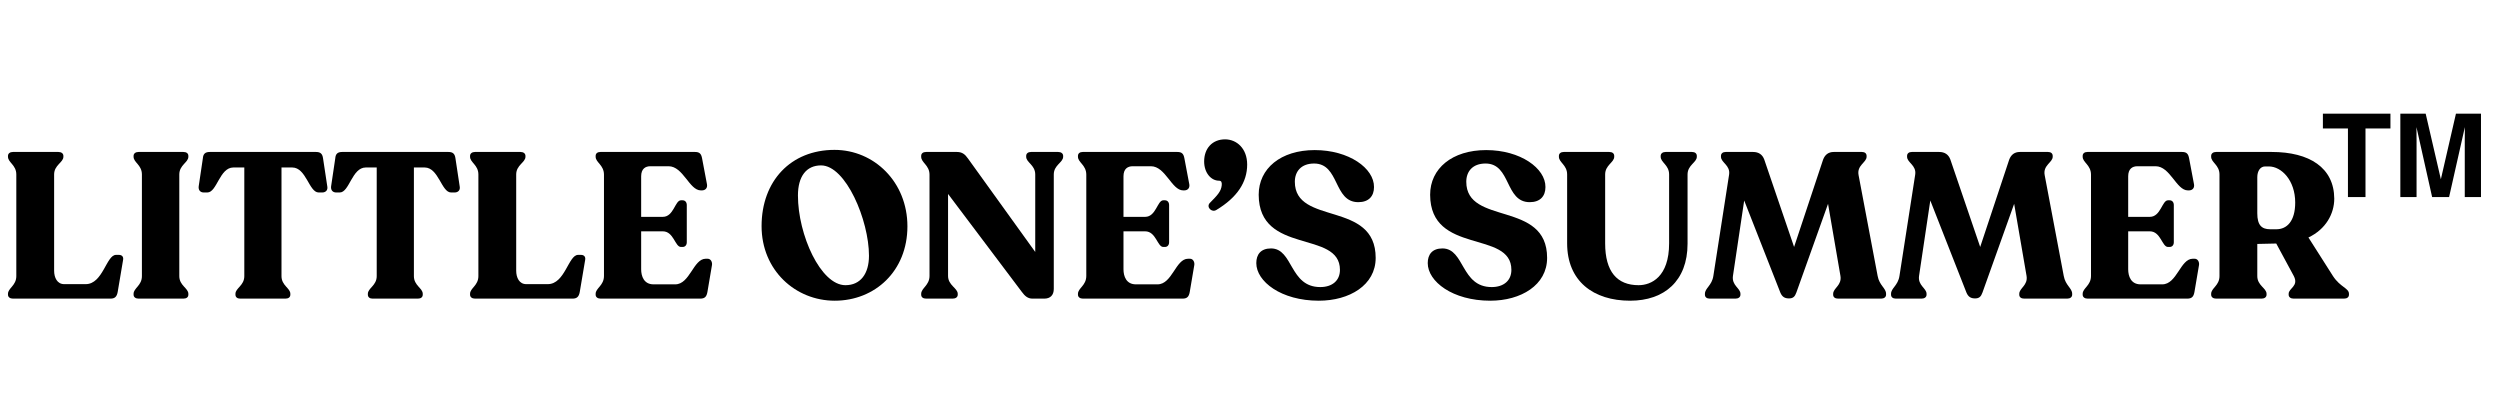 <svg version="1.0" preserveAspectRatio="xMidYMid meet" height="80" viewBox="0 0 375 60" zoomAndPan="magnify" width="500" xmlns:xlink="http://www.w3.org/1999/xlink" xmlns="http://www.w3.org/2000/svg"><defs><g></g><clipPath id="a834d2beed"><path clip-rule="nonzero" d="M 348.434 17.055 L 358.594 17.055 L 358.594 29.562 L 348.434 29.562 Z M 348.434 17.055"></path></clipPath><clipPath id="d07972a61e"><path clip-rule="nonzero" d="M 360.02 17.055 L 372.148 17.055 L 372.148 29.562 L 360.02 29.562 Z M 360.02 17.055"></path></clipPath></defs><g fill-opacity="1" fill="#000000"><g transform="translate(-0.069, 44.794)"><g><path d="M 2.016 0 L 16.641 0 C 17.312 0 17.594 -0.312 17.719 -0.984 L 18.531 -5.797 C 18.625 -6.266 18.375 -6.562 17.906 -6.562 L 17.469 -6.562 C 16.016 -6.562 15.516 -2.172 12.922 -2.172 L 9.703 -2.172 C 8.641 -2.172 8.188 -3.156 8.188 -4.188 L 8.188 -18.625 C 8.188 -20.047 9.578 -20.422 9.578 -21.281 L 9.578 -21.406 C 9.578 -21.781 9.266 -22 8.828 -22 L 2.016 -22 C 1.578 -22 1.266 -21.781 1.266 -21.406 L 1.266 -21.281 C 1.266 -20.422 2.516 -20.047 2.516 -18.625 L 2.516 -3.375 C 2.516 -1.953 1.266 -1.578 1.266 -0.719 L 1.266 -0.594 C 1.266 -0.219 1.578 0 2.016 0 Z M 2.016 0"></path></g></g></g><g fill-opacity="1" fill="#000000"><g transform="translate(18.77, 44.794)"><g><path d="M 1.266 -0.594 C 1.266 -0.219 1.578 0 2.016 0 L 8.734 0 C 9.203 0 9.484 -0.219 9.484 -0.594 L 9.484 -0.719 C 9.484 -1.578 8.125 -1.953 8.125 -3.375 L 8.125 -18.625 C 8.125 -20.047 9.484 -20.422 9.484 -21.281 L 9.484 -21.406 C 9.484 -21.781 9.203 -22 8.734 -22 L 2.016 -22 C 1.578 -22 1.266 -21.781 1.266 -21.406 L 1.266 -21.281 C 1.266 -20.422 2.516 -20.047 2.516 -18.625 L 2.516 -3.375 C 2.516 -1.953 1.266 -1.578 1.266 -0.719 Z M 1.266 -0.594"></path></g></g></g><g fill-opacity="1" fill="#000000"><g transform="translate(29.521, 44.794)"><g><path d="M 6.5 0 L 13.297 0 C 13.75 0 14.031 -0.219 14.031 -0.594 L 14.031 -0.719 C 14.031 -1.578 12.703 -1.953 12.703 -3.375 L 12.703 -19.672 L 14.312 -19.672 C 16.422 -19.672 16.828 -15.922 18.281 -15.922 L 18.812 -15.922 C 19.328 -15.922 19.672 -16.266 19.578 -16.797 L 18.938 -21.031 C 18.844 -21.719 18.562 -22 17.875 -22 L 1.953 -22 C 1.266 -22 0.953 -21.719 0.906 -21.031 L 0.281 -16.828 C 0.219 -16.266 0.531 -15.922 1.047 -15.922 L 1.578 -15.922 C 3.031 -15.922 3.406 -19.672 5.484 -19.672 L 7.125 -19.672 L 7.125 -3.375 C 7.125 -1.953 5.797 -1.578 5.797 -0.719 L 5.797 -0.594 C 5.797 -0.219 6.078 0 6.5 0 Z M 6.5 0"></path></g></g></g><g fill-opacity="1" fill="#000000"><g transform="translate(49.382, 44.794)"><g><path d="M 6.5 0 L 13.297 0 C 13.75 0 14.031 -0.219 14.031 -0.594 L 14.031 -0.719 C 14.031 -1.578 12.703 -1.953 12.703 -3.375 L 12.703 -19.672 L 14.312 -19.672 C 16.422 -19.672 16.828 -15.922 18.281 -15.922 L 18.812 -15.922 C 19.328 -15.922 19.672 -16.266 19.578 -16.797 L 18.938 -21.031 C 18.844 -21.719 18.562 -22 17.875 -22 L 1.953 -22 C 1.266 -22 0.953 -21.719 0.906 -21.031 L 0.281 -16.828 C 0.219 -16.266 0.531 -15.922 1.047 -15.922 L 1.578 -15.922 C 3.031 -15.922 3.406 -19.672 5.484 -19.672 L 7.125 -19.672 L 7.125 -3.375 C 7.125 -1.953 5.797 -1.578 5.797 -0.719 L 5.797 -0.594 C 5.797 -0.219 6.078 0 6.5 0 Z M 6.5 0"></path></g></g></g><g fill-opacity="1" fill="#000000"><g transform="translate(69.242, 44.794)"><g><path d="M 2.016 0 L 16.641 0 C 17.312 0 17.594 -0.312 17.719 -0.984 L 18.531 -5.797 C 18.625 -6.266 18.375 -6.562 17.906 -6.562 L 17.469 -6.562 C 16.016 -6.562 15.516 -2.172 12.922 -2.172 L 9.703 -2.172 C 8.641 -2.172 8.188 -3.156 8.188 -4.188 L 8.188 -18.625 C 8.188 -20.047 9.578 -20.422 9.578 -21.281 L 9.578 -21.406 C 9.578 -21.781 9.266 -22 8.828 -22 L 2.016 -22 C 1.578 -22 1.266 -21.781 1.266 -21.406 L 1.266 -21.281 C 1.266 -20.422 2.516 -20.047 2.516 -18.625 L 2.516 -3.375 C 2.516 -1.953 1.266 -1.578 1.266 -0.719 L 1.266 -0.594 C 1.266 -0.219 1.578 0 2.016 0 Z M 2.016 0"></path></g></g></g><g fill-opacity="1" fill="#000000"><g transform="translate(88.08, 44.794)"><g><path d="M 2.016 0 L 16.953 0 C 17.656 0 17.906 -0.312 18.031 -0.984 L 18.719 -5.047 C 18.781 -5.453 18.562 -5.984 18.062 -5.984 L 17.781 -5.984 C 15.922 -5.984 15.406 -2.141 13.203 -2.141 L 9.953 -2.141 C 8.516 -2.141 8.094 -3.344 8.094 -4.406 L 8.094 -10.094 L 11.344 -10.094 C 12.984 -10.094 13.172 -7.75 14.062 -7.75 L 14.312 -7.75 C 14.688 -7.75 14.938 -8.031 14.938 -8.453 L 14.938 -14.031 C 14.938 -14.469 14.688 -14.75 14.312 -14.75 L 14.062 -14.75 C 13.172 -14.75 12.984 -12.266 11.344 -12.266 L 8.094 -12.266 L 8.094 -18.344 C 8.094 -19.484 8.734 -19.859 9.484 -19.859 L 12.203 -19.859 C 14.406 -19.859 15.312 -16.234 17.047 -16.234 L 17.203 -16.234 C 17.719 -16.234 18.062 -16.578 17.969 -17.141 L 17.234 -21.031 C 17.109 -21.719 16.859 -22 16.172 -22 L 1.984 -22 C 1.547 -22 1.266 -21.781 1.266 -21.406 L 1.266 -21.281 C 1.266 -20.422 2.516 -20.047 2.516 -18.594 L 2.516 -3.406 C 2.516 -1.953 1.266 -1.578 1.266 -0.719 L 1.266 -0.594 C 1.266 -0.219 1.578 0 2.016 0 Z M 2.016 0"></path></g></g></g><g fill-opacity="1" fill="#000000"><g transform="translate(107.352, 44.794)"><g></g></g></g><g fill-opacity="1" fill="#000000"><g transform="translate(113.425, 44.794)"><g><path d="M 11.781 0.312 C 17.812 0.312 22.688 -4.125 22.688 -10.844 C 22.688 -17.5 17.688 -22.312 11.75 -22.312 C 5.203 -22.312 0.812 -17.656 0.812 -10.875 C 0.812 -4.25 5.891 0.312 11.781 0.312 Z M 13.391 -2.016 C 9.672 -2.016 6.266 -9.578 6.266 -15.469 C 6.266 -18.344 7.531 -19.984 9.734 -19.984 C 13.453 -19.984 16.922 -11.75 16.922 -6.438 C 16.922 -3.719 15.641 -2.016 13.391 -2.016 Z M 13.391 -2.016"></path></g></g></g><g fill-opacity="1" fill="#000000"><g transform="translate(136.911, 44.794)"><g><path d="M 21.812 -22 L 17.75 -22 C 17.312 -22 17.016 -21.781 17.016 -21.406 L 17.016 -21.281 C 17.016 -20.422 18.375 -20.047 18.375 -18.625 L 18.375 -7 L 8.297 -21 C 7.844 -21.656 7.406 -22 6.625 -22 L 2.016 -22 C 1.547 -22 1.266 -21.781 1.266 -21.406 L 1.266 -21.281 C 1.266 -20.391 2.516 -20.016 2.516 -18.594 L 2.516 -3.406 C 2.516 -1.984 1.266 -1.578 1.266 -0.719 L 1.266 -0.594 C 1.266 -0.219 1.547 0 2.016 0 L 5.984 0 C 6.438 0 6.75 -0.219 6.75 -0.594 L 6.75 -0.719 C 6.75 -1.578 5.297 -1.984 5.297 -3.406 L 5.297 -15.703 L 16.359 -1.016 C 16.828 -0.375 17.266 0 17.969 0 L 19.734 0 C 20.641 0 21.156 -0.531 21.156 -1.453 L 21.156 -18.625 C 21.156 -20.047 22.562 -20.422 22.562 -21.281 L 22.562 -21.406 C 22.562 -21.781 22.25 -22 21.812 -22 Z M 21.812 -22"></path></g></g></g><g fill-opacity="1" fill="#000000"><g transform="translate(160.428, 44.794)"><g><path d="M 2.016 0 L 16.953 0 C 17.656 0 17.906 -0.312 18.031 -0.984 L 18.719 -5.047 C 18.781 -5.453 18.562 -5.984 18.062 -5.984 L 17.781 -5.984 C 15.922 -5.984 15.406 -2.141 13.203 -2.141 L 9.953 -2.141 C 8.516 -2.141 8.094 -3.344 8.094 -4.406 L 8.094 -10.094 L 11.344 -10.094 C 12.984 -10.094 13.172 -7.75 14.062 -7.75 L 14.312 -7.75 C 14.688 -7.75 14.938 -8.031 14.938 -8.453 L 14.938 -14.031 C 14.938 -14.469 14.688 -14.75 14.312 -14.75 L 14.062 -14.75 C 13.172 -14.75 12.984 -12.266 11.344 -12.266 L 8.094 -12.266 L 8.094 -18.344 C 8.094 -19.484 8.734 -19.859 9.484 -19.859 L 12.203 -19.859 C 14.406 -19.859 15.312 -16.234 17.047 -16.234 L 17.203 -16.234 C 17.719 -16.234 18.062 -16.578 17.969 -17.141 L 17.234 -21.031 C 17.109 -21.719 16.859 -22 16.172 -22 L 1.984 -22 C 1.547 -22 1.266 -21.781 1.266 -21.406 L 1.266 -21.281 C 1.266 -20.422 2.516 -20.047 2.516 -18.594 L 2.516 -3.406 C 2.516 -1.953 1.266 -1.578 1.266 -0.719 L 1.266 -0.594 C 1.266 -0.219 1.578 0 2.016 0 Z M 2.016 0"></path></g></g></g><g fill-opacity="1" fill="#000000"><g transform="translate(179.7, 44.794)"><g><path d="M 2.75 -13.297 C 5.891 -15.188 7.375 -17.469 7.375 -20.109 C 7.375 -22.531 5.797 -23.891 4.062 -23.891 C 2.141 -23.891 0.922 -22.531 0.922 -20.578 C 0.922 -18.875 1.953 -17.688 3.156 -17.688 C 3.531 -17.688 3.594 -17.406 3.562 -17.016 C 3.469 -16.078 2.906 -15.5 1.766 -14.344 C 1.203 -13.75 2.047 -12.859 2.75 -13.297 Z M 2.75 -13.297"></path></g></g></g><g fill-opacity="1" fill="#000000"><g transform="translate(187.601, 44.794)"><g><path d="M 10.219 0.312 C 14.812 0.312 18.75 -2.016 18.75 -6.109 C 18.75 -14.781 6.625 -10.906 6.625 -17.531 C 6.625 -19.062 7.562 -20.266 9.516 -20.266 C 13.359 -20.266 12.391 -14.469 16.141 -14.469 C 17.719 -14.469 18.5 -15.375 18.5 -16.734 C 18.531 -19.547 14.75 -22.281 9.609 -22.281 C 4.5 -22.281 1.203 -19.516 1.203 -15.578 C 1.234 -6.5 13.391 -10.344 13.391 -4.312 C 13.391 -2.703 12.234 -1.734 10.438 -1.734 C 5.797 -1.734 6.406 -7.5 3.062 -7.531 C 1.516 -7.531 0.844 -6.625 0.844 -5.328 C 0.844 -2.578 4.562 0.312 10.219 0.312 Z M 10.219 0.312"></path></g></g></g><g fill-opacity="1" fill="#000000"><g transform="translate(207.245, 44.794)"><g></g></g></g><g fill-opacity="1" fill="#000000"><g transform="translate(213.317, 44.794)"><g><path d="M 10.219 0.312 C 14.812 0.312 18.75 -2.016 18.75 -6.109 C 18.75 -14.781 6.625 -10.906 6.625 -17.531 C 6.625 -19.062 7.562 -20.266 9.516 -20.266 C 13.359 -20.266 12.391 -14.469 16.141 -14.469 C 17.719 -14.469 18.5 -15.375 18.5 -16.734 C 18.531 -19.547 14.75 -22.281 9.609 -22.281 C 4.5 -22.281 1.203 -19.516 1.203 -15.578 C 1.234 -6.5 13.391 -10.344 13.391 -4.312 C 13.391 -2.703 12.234 -1.734 10.438 -1.734 C 5.797 -1.734 6.406 -7.5 3.062 -7.531 C 1.516 -7.531 0.844 -6.625 0.844 -5.328 C 0.844 -2.578 4.562 0.312 10.219 0.312 Z M 10.219 0.312"></path></g></g></g><g fill-opacity="1" fill="#000000"><g transform="translate(232.961, 44.794)"><g><path d="M 11.562 0.312 C 16.672 0.312 20.172 -2.641 20.172 -8.234 L 20.172 -18.625 C 20.172 -20.047 21.562 -20.422 21.562 -21.281 L 21.562 -21.406 C 21.562 -21.781 21.281 -22 20.828 -22 L 16.891 -22 C 16.453 -22 16.141 -21.781 16.141 -21.406 L 16.141 -21.281 C 16.141 -20.422 17.406 -20.047 17.406 -18.625 L 17.406 -8.297 C 17.406 -3.25 14.719 -2.016 12.828 -2.016 C 9.609 -2.016 7.812 -4.031 7.812 -8.297 L 7.812 -18.625 C 7.812 -20.047 9.172 -20.422 9.172 -21.281 L 9.172 -21.406 C 9.172 -21.781 8.891 -22 8.422 -22 L 1.609 -22 C 1.172 -22 0.875 -21.781 0.875 -21.406 L 0.875 -21.281 C 0.875 -20.422 2.109 -20.047 2.109 -18.625 L 2.109 -8.297 C 2.109 -2.641 6.016 0.312 11.562 0.312 Z M 11.562 0.312"></path></g></g></g><g fill-opacity="1" fill="#000000"><g transform="translate(255.301, 44.794)"><g><path d="M 26.344 -3.406 L 23.484 -18.531 C 23.203 -20.016 24.688 -20.422 24.688 -21.281 L 24.688 -21.406 C 24.688 -21.781 24.422 -22 23.984 -22 L 19.766 -22 C 18.969 -22 18.438 -21.594 18.156 -20.828 L 13.812 -7.75 L 9.328 -20.891 C 9.047 -21.625 8.484 -22 7.656 -22 L 3.562 -22 C 3.125 -22 2.844 -21.781 2.844 -21.406 L 2.844 -21.281 C 2.844 -20.391 4.281 -20.016 4.062 -18.594 L 1.703 -3.406 C 1.484 -1.953 0.438 -1.578 0.438 -0.719 L 0.438 -0.594 C 0.438 -0.219 0.719 0 1.172 0 L 5.016 0 C 5.453 0 5.766 -0.219 5.766 -0.594 L 5.766 -0.719 C 5.766 -1.578 4.438 -1.953 4.641 -3.406 L 6.328 -14.719 L 11.75 -0.906 C 12.016 -0.281 12.391 -0.031 13.047 -0.031 C 13.672 -0.031 13.938 -0.312 14.156 -0.922 L 18.906 -14.219 L 20.766 -3.406 C 21 -1.984 19.672 -1.578 19.672 -0.719 L 19.672 -0.594 C 19.672 -0.219 19.953 0 20.422 0 L 26.859 0 C 27.297 0 27.609 -0.219 27.609 -0.594 L 27.609 -0.719 C 27.609 -1.578 26.609 -1.953 26.344 -3.406 Z M 26.344 -3.406"></path></g></g></g><g fill-opacity="1" fill="#000000"><g transform="translate(283.217, 44.794)"><g><path d="M 26.344 -3.406 L 23.484 -18.531 C 23.203 -20.016 24.688 -20.422 24.688 -21.281 L 24.688 -21.406 C 24.688 -21.781 24.422 -22 23.984 -22 L 19.766 -22 C 18.969 -22 18.438 -21.594 18.156 -20.828 L 13.812 -7.75 L 9.328 -20.891 C 9.047 -21.625 8.484 -22 7.656 -22 L 3.562 -22 C 3.125 -22 2.844 -21.781 2.844 -21.406 L 2.844 -21.281 C 2.844 -20.391 4.281 -20.016 4.062 -18.594 L 1.703 -3.406 C 1.484 -1.953 0.438 -1.578 0.438 -0.719 L 0.438 -0.594 C 0.438 -0.219 0.719 0 1.172 0 L 5.016 0 C 5.453 0 5.766 -0.219 5.766 -0.594 L 5.766 -0.719 C 5.766 -1.578 4.438 -1.953 4.641 -3.406 L 6.328 -14.719 L 11.75 -0.906 C 12.016 -0.281 12.391 -0.031 13.047 -0.031 C 13.672 -0.031 13.938 -0.312 14.156 -0.922 L 18.906 -14.219 L 20.766 -3.406 C 21 -1.984 19.672 -1.578 19.672 -0.719 L 19.672 -0.594 C 19.672 -0.219 19.953 0 20.422 0 L 26.859 0 C 27.297 0 27.609 -0.219 27.609 -0.594 L 27.609 -0.719 C 27.609 -1.578 26.609 -1.953 26.344 -3.406 Z M 26.344 -3.406"></path></g></g></g><g fill-opacity="1" fill="#000000"><g transform="translate(311.134, 44.794)"><g><path d="M 2.016 0 L 16.953 0 C 17.656 0 17.906 -0.312 18.031 -0.984 L 18.719 -5.047 C 18.781 -5.453 18.562 -5.984 18.062 -5.984 L 17.781 -5.984 C 15.922 -5.984 15.406 -2.141 13.203 -2.141 L 9.953 -2.141 C 8.516 -2.141 8.094 -3.344 8.094 -4.406 L 8.094 -10.094 L 11.344 -10.094 C 12.984 -10.094 13.172 -7.75 14.062 -7.75 L 14.312 -7.75 C 14.688 -7.75 14.938 -8.031 14.938 -8.453 L 14.938 -14.031 C 14.938 -14.469 14.688 -14.75 14.312 -14.75 L 14.062 -14.75 C 13.172 -14.75 12.984 -12.266 11.344 -12.266 L 8.094 -12.266 L 8.094 -18.344 C 8.094 -19.484 8.734 -19.859 9.484 -19.859 L 12.203 -19.859 C 14.406 -19.859 15.312 -16.234 17.047 -16.234 L 17.203 -16.234 C 17.719 -16.234 18.062 -16.578 17.969 -17.141 L 17.234 -21.031 C 17.109 -21.719 16.859 -22 16.172 -22 L 1.984 -22 C 1.547 -22 1.266 -21.781 1.266 -21.406 L 1.266 -21.281 C 1.266 -20.422 2.516 -20.047 2.516 -18.594 L 2.516 -3.406 C 2.516 -1.953 1.266 -1.578 1.266 -0.719 L 1.266 -0.594 C 1.266 -0.219 1.578 0 2.016 0 Z M 2.016 0"></path></g></g></g><g fill-opacity="1" fill="#000000"><g transform="translate(330.406, 44.794)"><g><path d="M 19.547 -3.375 L 15.859 -9.172 C 18.469 -10.406 19.734 -12.734 19.734 -15 C 19.703 -19.641 16.016 -22 10.344 -22 L 2.016 -22 C 1.578 -22 1.266 -21.781 1.266 -21.406 L 1.266 -21.281 C 1.266 -20.422 2.516 -20.047 2.516 -18.625 L 2.516 -3.375 C 2.516 -1.953 1.266 -1.578 1.266 -0.719 L 1.266 -0.594 C 1.266 -0.219 1.578 0 2.016 0 L 8.828 0 C 9.266 0 9.578 -0.219 9.578 -0.594 L 9.578 -0.719 C 9.578 -1.578 8.188 -1.953 8.188 -3.375 L 8.188 -8.203 L 11.031 -8.266 L 13.672 -3.375 C 14.438 -1.859 12.891 -1.578 12.891 -0.719 L 12.891 -0.594 C 12.891 -0.219 13.203 0 13.641 0 L 21.188 0 C 21.656 0 21.938 -0.219 21.938 -0.594 L 21.938 -0.719 C 21.938 -1.578 20.641 -1.703 19.547 -3.375 Z M 8.188 -12.797 L 8.188 -18.219 C 8.188 -19.141 8.641 -19.828 9.359 -19.828 L 9.922 -19.828 C 11.812 -19.828 13.875 -17.75 13.875 -14.406 C 13.875 -11.594 12.609 -10.406 11.062 -10.406 L 10.125 -10.406 C 8.859 -10.406 8.188 -11 8.188 -12.797 Z M 8.188 -12.797"></path></g></g></g><g clip-path="url(#a834d2beed)"><path fill-rule="nonzero" fill-opacity="1" d="M 358.566 17.055 L 358.566 19.27 L 354.824 19.27 L 354.824 29.562 L 352.191 29.562 L 352.191 19.27 L 348.434 19.27 L 348.434 17.055 L 358.566 17.055" fill="#000000"></path></g><g clip-path="url(#d07972a61e)"><path fill-rule="nonzero" fill-opacity="1" d="M 368.391 17.055 L 372.148 17.055 L 372.148 29.562 L 369.715 29.562 L 369.715 21.102 C 369.715 20.859 369.719 20.52 369.723 20.082 C 369.73 19.641 369.73 19.305 369.73 19.066 L 367.363 29.562 L 364.82 29.562 L 362.469 19.066 C 362.469 19.305 362.469 19.641 362.477 20.082 C 362.48 20.52 362.484 20.859 362.484 21.102 L 362.484 29.562 L 360.051 29.562 L 360.051 17.055 L 363.852 17.055 L 366.129 26.891 L 368.391 17.055" fill="#000000"></path></g></svg>